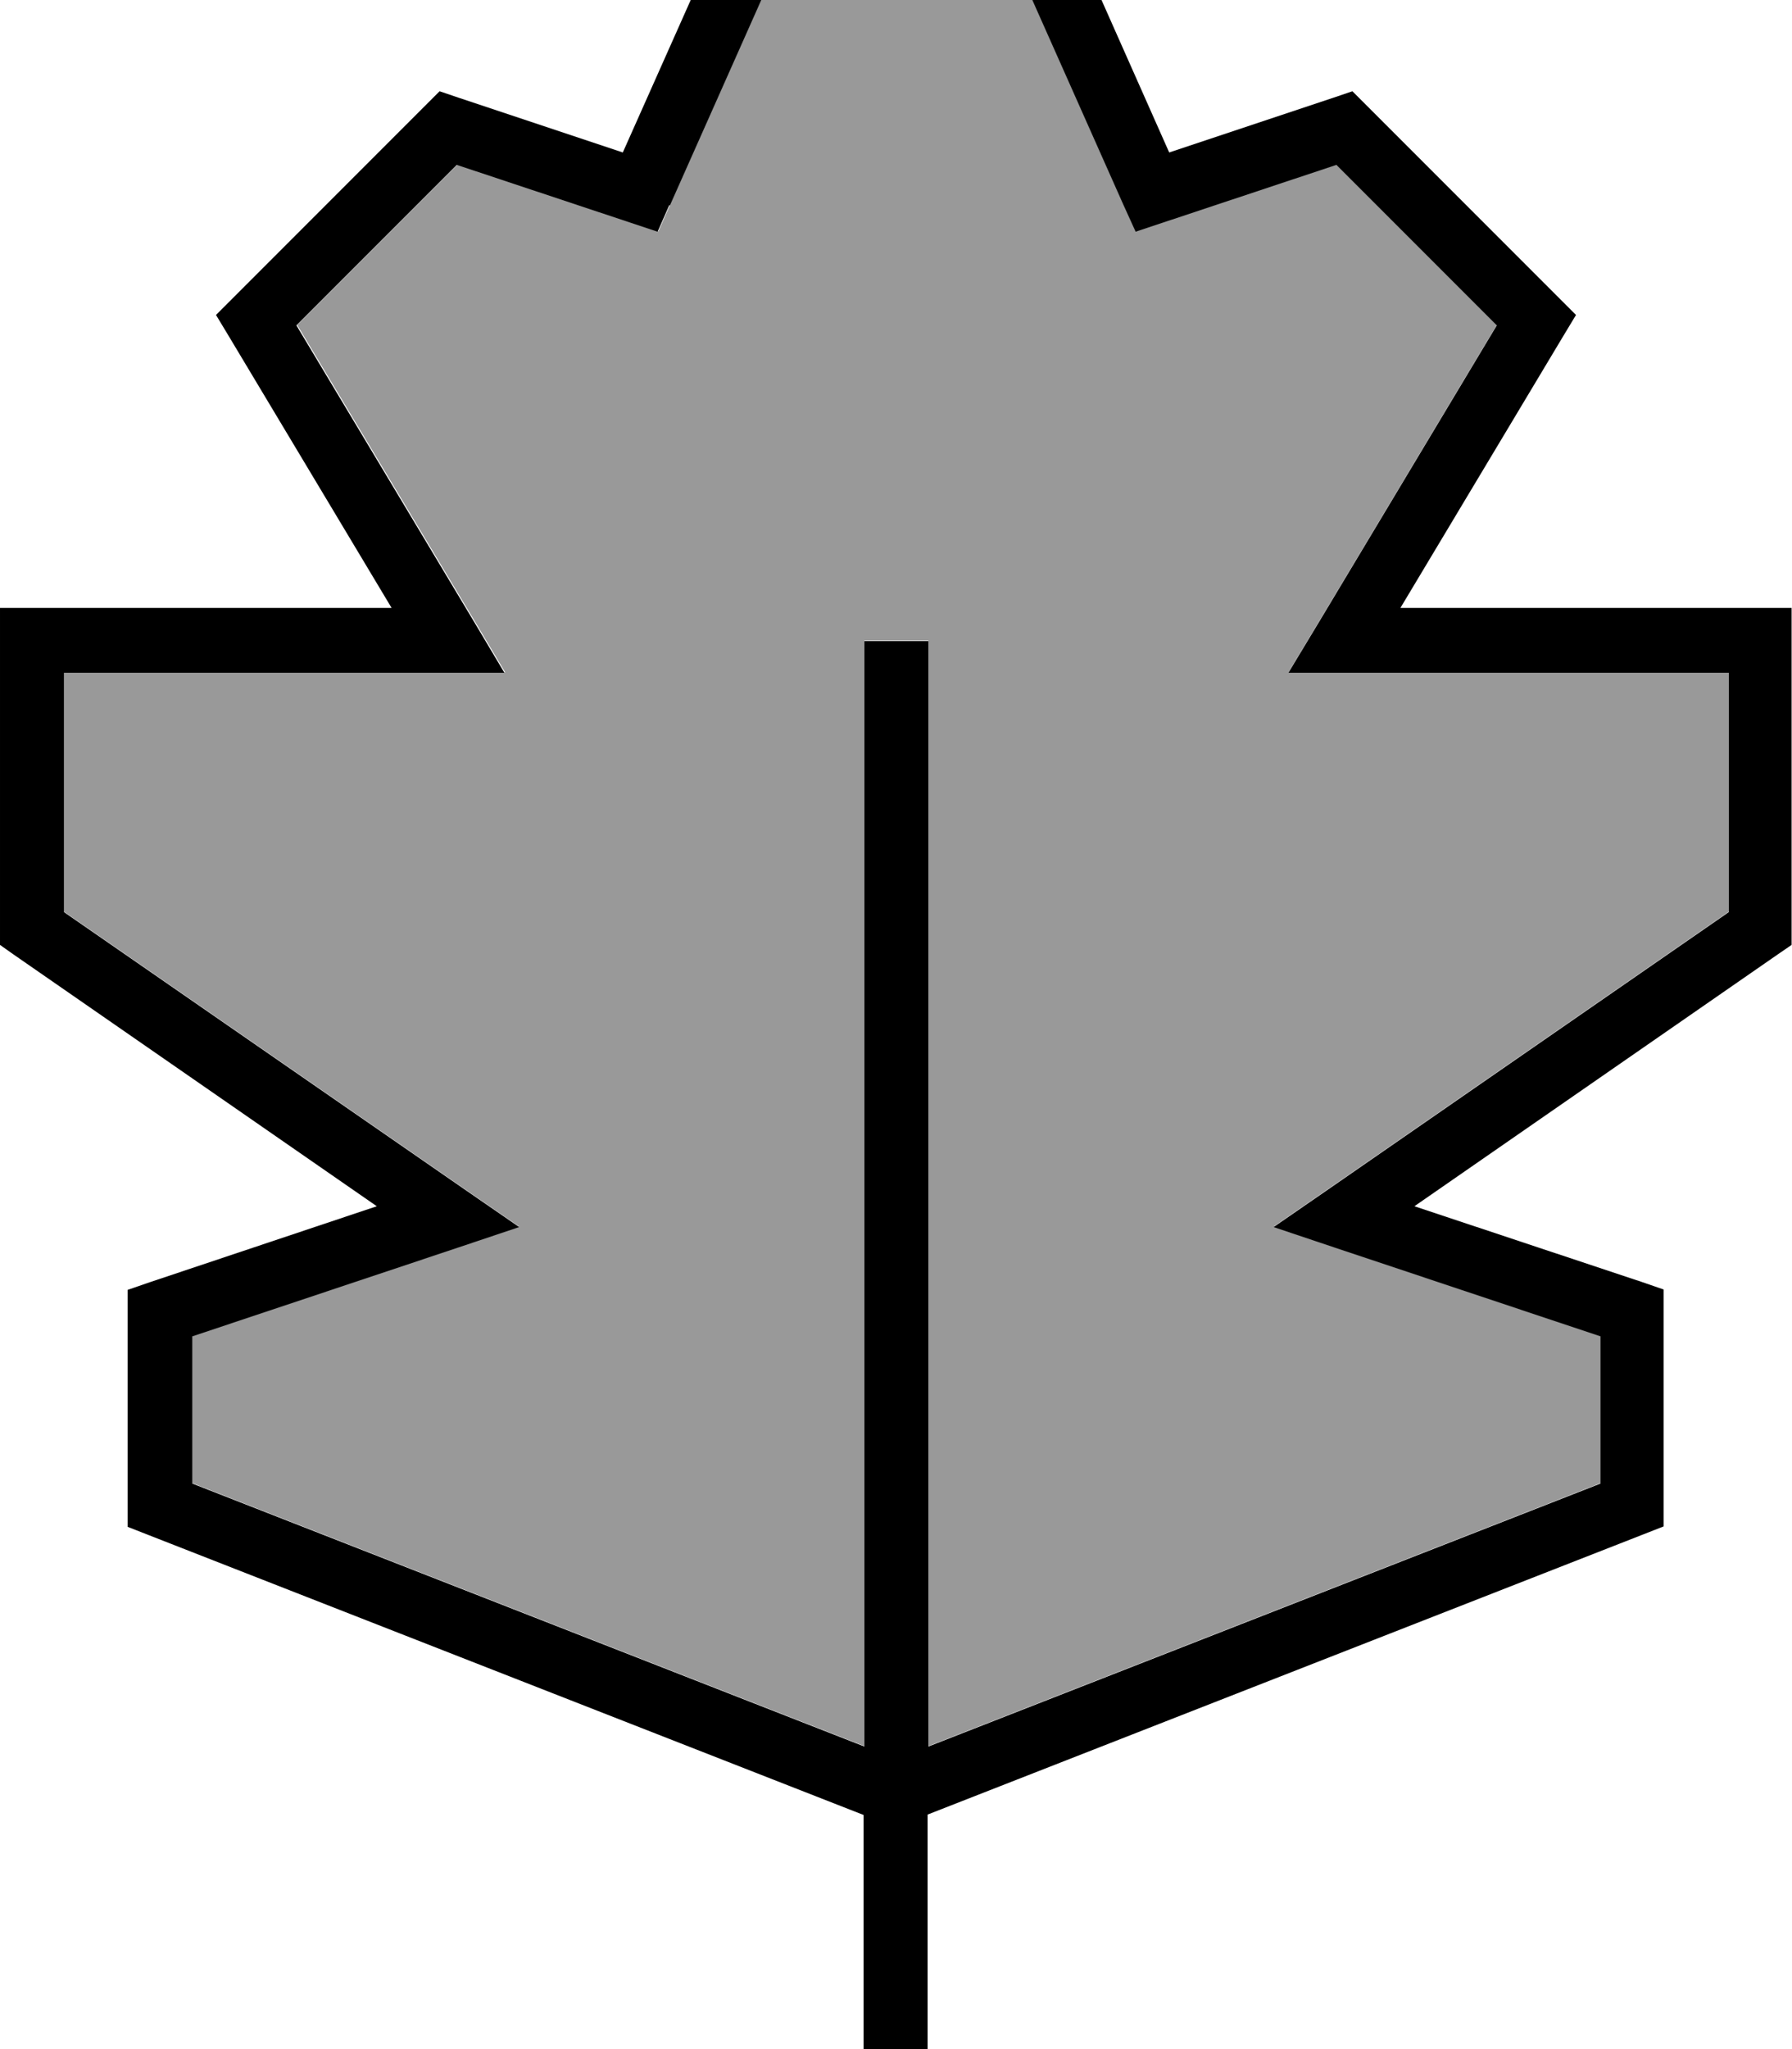 <svg xmlns="http://www.w3.org/2000/svg" viewBox="0 0 448 512"><!--! Font Awesome Pro 7.0.0 by @fontawesome - https://fontawesome.com License - https://fontawesome.com/license (Commercial License) Copyright 2025 Fonticons, Inc. --><path style="fill:currentColor;opacity:.4" d="M16 168l0 59.8 100.6 69.6 13.2 9.1-15.2 5.1-66.5 22.2 0 36.8 168 65.7 0-276.2 16 0 0 276.2 168-65.7 0-36.8-66.5-22.2-15.2-5.1 13.2-9.1 100.6-69.6 0-59.8-110.1 0 7.3-12.1 44.8-74.7-40.1-40.1-43.3 14.4-6.9 2.3-3-6.6-29.9-67.2-53.6 0-29.9 67.2-2.9 6.6-6.9-2.3-43.3-14.4-40.1 40.1 44.8 74.7 7.2 12.1-110.1 0z"/><path style="fill:currentColor;opacity:1" d="M263.3-27.2l29 65.3 41.1-13.7 4.7-1.6 55.9 55.9-3.2 5.3-40.7 67.9 97.8 0 0 84.2-3.5 2.4-90.8 62.9 56.8 18.9 5.5 1.9 0 59.2-5.1 2-178.9 70 0 90.6-16 0 0-90.5-178.9-70-5.1-2 0-59.2 5.5-1.9 56.8-19-90.8-62.9-3.4-2.4 0-84.2 97.9 0-40.7-67.9-3.2-5.3 55.9-55.9 4.7 1.6 41.1 13.7 29.1-65.3 2.1-4.8 74.4 0 2.1 4.8zm-96 78.5l-2.9 6.6-6.9-2.3-43.3-14.4-40.1 40.1 44.8 74.7 7.2 12.1-110.1 0 0 59.8 100.6 69.6 13.2 9.1-15.2 5.1-66.5 22.2 0 36.8 168 65.7 0-276.2 16 0 0 276.2 168-65.7 0-36.8-66.5-22.2-15.2-5.1 13.2-9.1 100.6-69.6 0-59.8-110.1 0 7.3-12.1 44.8-74.7-40.1-40.1-43.3 14.4-6.9 2.3-3-6.6-29.9-67.2-53.6 0-29.9 67.2z"/></svg>
